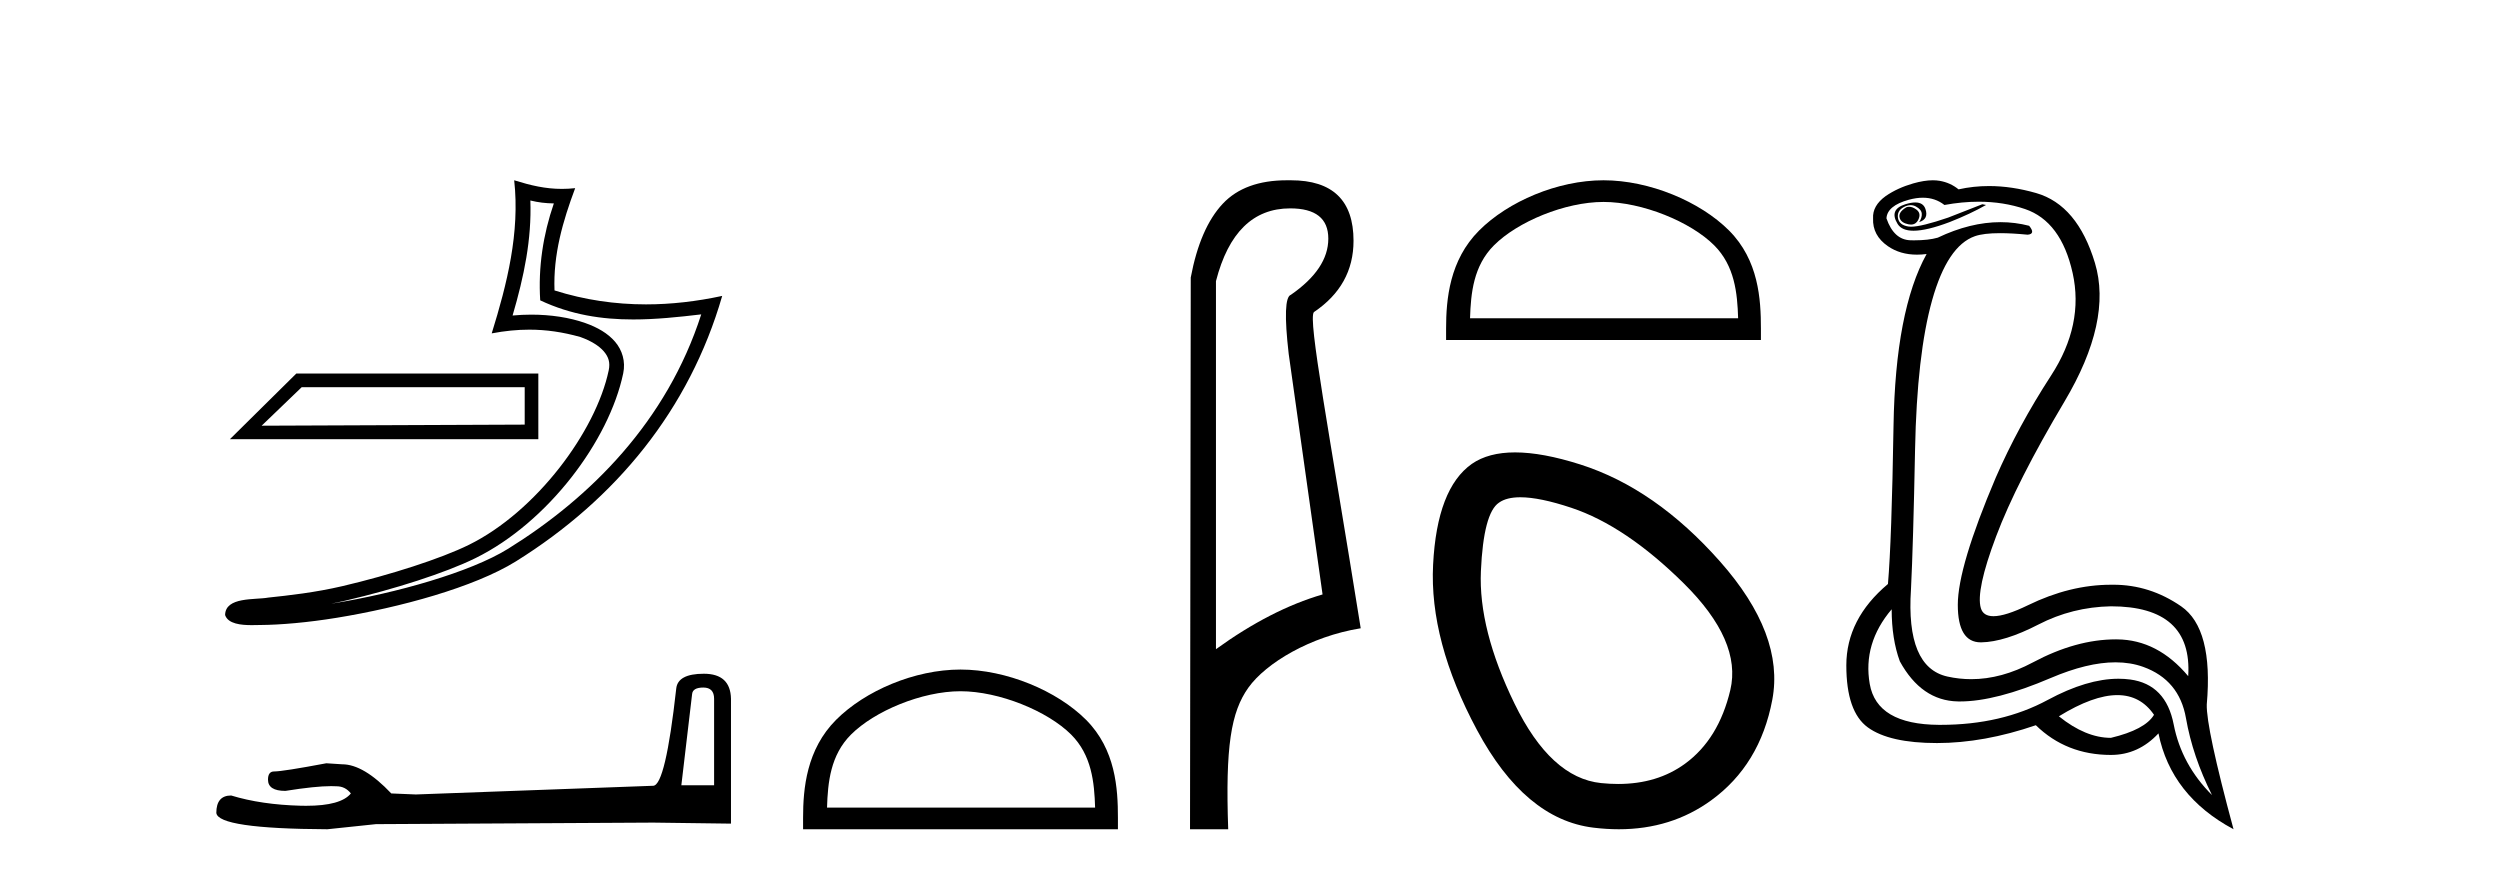 <?xml version='1.0' encoding='UTF-8' standalone='yes'?><svg xmlns='http://www.w3.org/2000/svg' xmlns:xlink='http://www.w3.org/1999/xlink' width='117.0' height='41.0' ><path d='M 24.556 18.12 C 24.556 18.704 24.556 19.288 24.556 19.872 C 20.453 19.891 16.349 19.904 12.245 19.923 C 12.87 19.322 13.495 18.721 14.12 18.12 ZM 13.867 17.482 C 12.831 18.507 11.794 19.531 10.758 20.556 L 25.194 20.556 C 25.194 19.531 25.194 18.507 25.194 17.482 ZM 24.821 9.383 C 25.199 9.475 25.526 9.514 25.92 9.52 C 25.416 10.982 25.184 12.513 25.282 14.056 C 26.724 14.735 28.164 14.951 29.634 14.951 C 30.676 14.951 31.734 14.842 32.818 14.713 L 32.818 14.713 C 31.208 19.715 27.646 23.283 23.779 25.683 C 21.997 26.789 18.522 27.758 15.663 28.226 C 15.61 28.234 15.558 28.242 15.504 28.25 C 15.729 28.206 15.956 28.159 16.187 28.105 C 18.446 27.576 20.842 26.816 22.254 26.119 C 25.642 24.448 28.504 20.63 29.166 17.474 C 29.284 16.914 29.121 16.385 28.784 15.992 C 28.447 15.598 27.959 15.319 27.392 15.119 C 26.649 14.855 25.764 14.725 24.864 14.725 C 24.572 14.725 24.279 14.739 23.989 14.766 C 24.529 12.924 24.885 11.195 24.821 9.383 ZM 24.064 8.437 C 24.335 10.885 23.732 13.282 23.012 15.602 C 23.621 15.487 24.2 15.428 24.772 15.428 C 25.56 15.428 26.336 15.54 27.16 15.772 C 27.651 15.946 28.035 16.183 28.258 16.443 C 28.48 16.703 28.565 16.965 28.488 17.331 C 27.887 20.195 25.091 23.946 21.947 25.497 C 20.637 26.144 18.249 26.91 16.029 27.43 C 14.738 27.732 13.504 27.867 12.556 27.967 C 11.942 28.082 10.548 27.917 10.535 28.784 C 10.674 29.204 11.291 29.256 11.781 29.256 C 11.936 29.256 12.079 29.25 12.189 29.25 C 13.11 29.244 14.389 29.137 15.775 28.91 C 18.694 28.433 22.18 27.492 24.145 26.272 C 28.82 23.358 32.262 19.173 33.799 13.849 L 33.799 13.849 C 32.603 14.106 31.414 14.245 30.232 14.245 C 28.794 14.245 27.367 14.04 25.951 13.592 C 25.887 11.912 26.337 10.359 26.918 8.806 L 26.918 8.806 C 26.703 8.829 26.497 8.84 26.297 8.84 C 25.526 8.84 24.848 8.681 24.064 8.437 Z' style='fill:#000000;stroke:none' /><path d='M 32.917 32.177 Q 33.42 32.177 33.42 32.704 L 33.42 36.75 L 31.887 36.75 L 32.39 32.489 Q 32.414 32.177 32.917 32.177 ZM 32.941 31.531 Q 31.72 31.531 31.648 32.225 Q 31.145 36.75 30.571 36.774 L 19.461 37.181 L 18.312 37.133 Q 17.019 35.769 16.014 35.769 Q 15.655 35.745 15.272 35.721 Q 13.237 36.104 12.83 36.104 Q 12.542 36.104 12.542 36.487 Q 12.542 37.014 13.356 37.014 Q 14.754 36.791 15.501 36.791 Q 15.636 36.791 15.751 36.798 Q 16.158 36.798 16.421 37.133 Q 15.954 37.711 14.331 37.711 Q 14.206 37.711 14.075 37.708 Q 12.231 37.66 10.818 37.229 Q 10.124 37.229 10.124 38.043 Q 10.196 38.785 15.32 38.809 L 17.594 38.57 L 30.571 38.498 L 34.21 38.546 L 34.21 32.704 Q 34.186 31.531 32.941 31.531 Z' style='fill:#000000;stroke:none' /><path d='M 44.951 32.35 C 46.764 32.35 49.032 33.281 50.13 34.378 C 51.09 35.339 51.216 36.612 51.251 37.795 L 38.705 37.795 C 38.741 36.612 38.866 35.339 39.827 34.378 C 40.924 33.281 43.139 32.35 44.951 32.35 ZM 44.951 31.335 C 42.802 31.335 40.488 32.329 39.133 33.684 C 37.742 35.075 37.584 36.906 37.584 38.275 L 37.584 38.809 L 52.319 38.809 L 52.319 38.275 C 52.319 36.906 52.214 35.075 50.824 33.684 C 49.468 32.329 47.101 31.335 44.951 31.335 Z' style='fill:#000000;stroke:none' /><path d='M 60.379 9.752 C 61.57 9.752 62.165 10.224 62.165 11.168 C 62.165 12.112 61.581 12.988 60.413 13.797 C 60.143 13.887 60.109 14.809 60.311 16.562 L 61.896 27.82 C 60.278 28.292 58.615 29.146 56.907 30.382 L 56.907 13.157 C 57.491 10.887 58.648 9.752 60.379 9.752 ZM 60.227 8.437 C 58.914 8.437 57.914 8.802 57.227 9.533 C 56.519 10.286 56.019 11.438 55.727 12.988 L 55.693 38.809 L 57.48 38.809 C 57.345 34.944 57.607 33.325 58.427 32.178 C 59.248 31.032 61.321 29.785 63.681 29.403 C 62.197 20.122 61.199 14.921 61.491 14.606 C 62.727 13.775 63.345 12.663 63.345 11.269 C 63.345 9.381 62.368 8.437 60.414 8.437 C 60.392 8.437 60.368 8.438 60.345 8.438 C 60.305 8.437 60.266 8.437 60.227 8.437 Z' style='fill:#000000;stroke:none' /><path d='M 75.044 9.451 C 76.857 9.451 79.125 10.382 80.223 11.48 C 81.183 12.44 81.309 13.713 81.344 14.896 L 68.798 14.896 C 68.834 13.713 68.959 12.44 69.919 11.48 C 71.017 10.382 73.232 9.451 75.044 9.451 ZM 75.044 8.437 C 72.894 8.437 70.581 9.43 69.225 10.786 C 67.835 12.176 67.677 14.007 67.677 15.377 L 67.677 15.911 L 82.411 15.911 L 82.411 15.377 C 82.411 14.007 82.307 12.176 80.917 10.786 C 79.561 9.43 77.194 8.437 75.044 8.437 Z' style='fill:#000000;stroke:none' /><path d='M 71.153 23.272 Q 72.058 23.272 73.54 23.765 Q 76.08 24.612 78.802 27.304 Q 81.523 29.995 80.979 32.293 Q 80.435 34.591 78.862 35.74 Q 77.563 36.69 75.728 36.69 Q 75.341 36.69 74.931 36.648 Q 72.572 36.406 70.879 32.928 Q 69.185 29.451 69.306 26.729 Q 69.427 24.007 70.153 23.524 Q 70.506 23.272 71.153 23.272 ZM 70.905 21.172 Q 69.658 21.172 68.883 21.709 Q 67.25 22.858 67.069 26.427 Q 66.887 29.995 69.125 34.168 Q 71.363 38.341 74.568 38.734 Q 75.181 38.809 75.76 38.809 Q 78.213 38.809 80.072 37.464 Q 82.37 35.801 82.944 32.747 Q 83.519 29.692 80.495 26.275 Q 77.471 22.858 73.963 21.739 Q 72.185 21.172 70.905 21.172 Z' style='fill:#000000;stroke:none' /><path d='M 89.348 9.677 Q 89.285 9.677 89.225 9.697 Q 88.808 9.941 88.912 10.219 Q 88.982 10.428 89.312 10.497 Q 89.375 10.51 89.431 10.51 Q 89.669 10.51 89.782 10.271 Q 89.921 9.975 89.678 9.801 Q 89.504 9.677 89.348 9.677 ZM 89.635 9.475 Q 89.44 9.475 89.173 9.558 Q 88.391 9.801 88.808 10.48 Q 89.004 10.798 89.554 10.798 Q 90.173 10.798 91.243 10.393 Q 92.217 10.01 92.947 9.593 L 92.773 9.558 L 91.173 10.184 Q 89.925 10.61 89.437 10.61 Q 89.367 10.61 89.312 10.601 Q 88.878 10.532 88.825 10.201 Q 88.773 9.871 89.086 9.697 Q 89.26 9.601 89.418 9.601 Q 89.544 9.601 89.66 9.662 Q 89.921 9.801 89.938 9.993 Q 89.956 10.184 89.817 10.393 Q 90.269 10.254 90.112 9.784 Q 90.009 9.475 89.635 9.475 ZM 89.989 9.253 Q 90.568 9.253 90.999 9.593 Q 91.834 9.44 92.605 9.44 Q 93.761 9.44 94.773 9.784 Q 96.46 10.358 96.999 12.775 Q 97.538 15.193 95.99 17.575 Q 94.443 19.958 93.399 22.358 Q 91.625 26.531 91.625 28.305 Q 91.625 30.062 92.7 30.062 Q 92.71 30.062 92.721 30.062 Q 93.817 30.044 95.399 29.227 Q 96.982 28.41 98.79 28.375 Q 102.616 28.375 102.408 31.644 Q 100.982 29.94 99.086 29.923 Q 99.056 29.922 99.027 29.922 Q 97.158 29.922 95.138 31.001 Q 93.669 31.785 92.254 31.785 Q 91.692 31.785 91.138 31.662 Q 89.191 31.227 89.434 27.575 Q 89.538 25.488 89.625 21.036 Q 89.712 16.584 90.425 14.045 Q 91.138 11.506 92.425 11.054 Q 92.831 10.912 93.604 10.912 Q 94.156 10.912 94.895 10.984 Q 95.277 10.949 94.964 10.567 Q 94.307 10.397 93.623 10.397 Q 92.21 10.397 90.686 11.123 Q 90.253 11.247 89.587 11.247 Q 89.504 11.247 89.417 11.245 Q 88.634 11.228 88.286 10.219 Q 88.321 9.628 89.33 9.349 Q 89.681 9.253 89.989 9.253 ZM 99.092 32.531 Q 100.176 32.531 100.808 33.453 Q 100.39 34.149 98.79 34.531 Q 97.608 34.531 96.356 33.523 Q 97.967 32.531 99.092 32.531 ZM 88.53 28.514 Q 88.53 29.905 88.912 30.949 Q 89.921 32.792 91.625 32.827 Q 91.676 32.828 91.728 32.828 Q 93.409 32.828 95.973 31.731 Q 97.691 30.997 99.005 30.997 Q 99.713 30.997 100.303 31.21 Q 101.99 31.818 102.303 33.609 Q 102.616 35.401 103.521 37.209 Q 102.095 35.783 101.729 33.905 Q 101.364 32.027 99.695 31.801 Q 99.427 31.765 99.145 31.765 Q 97.673 31.765 95.834 32.757 Q 93.674 33.923 90.822 33.923 Q 90.781 33.923 90.738 33.923 Q 87.834 33.905 87.504 32.01 Q 87.173 30.114 88.53 28.514 ZM 90.457 8.437 Q 90.054 8.437 89.538 8.584 Q 88.808 8.793 88.252 9.175 Q 87.625 9.628 87.66 10.219 Q 87.625 11.019 88.356 11.523 Q 88.928 11.918 89.715 11.918 Q 89.931 11.918 90.165 11.888 L 90.165 11.888 Q 88.704 14.532 88.617 19.923 Q 88.53 25.314 88.356 27.331 Q 86.408 28.966 86.408 31.14 Q 86.408 33.314 87.417 34.044 Q 88.425 34.775 90.651 34.775 Q 92.843 34.775 95.277 33.94 Q 96.703 35.331 98.79 35.331 Q 100.077 35.331 101.016 34.322 Q 101.608 37.244 104.529 38.809 Q 103.242 34.044 103.277 32.966 Q 103.59 29.418 102.077 28.375 Q 100.613 27.365 98.905 27.365 Q 98.848 27.365 98.79 27.366 Q 96.877 27.366 94.912 28.323 Q 93.853 28.838 93.294 28.838 Q 92.816 28.838 92.704 28.462 Q 92.46 27.644 93.417 25.105 Q 94.373 22.566 96.617 18.793 Q 98.86 15.019 98.043 12.306 Q 97.225 9.593 95.295 9.036 Q 94.151 8.707 93.086 8.707 Q 92.354 8.707 91.66 8.862 Q 91.278 8.549 90.773 8.462 Q 90.625 8.437 90.457 8.437 Z' style='fill:#000000;stroke:none' /></svg>